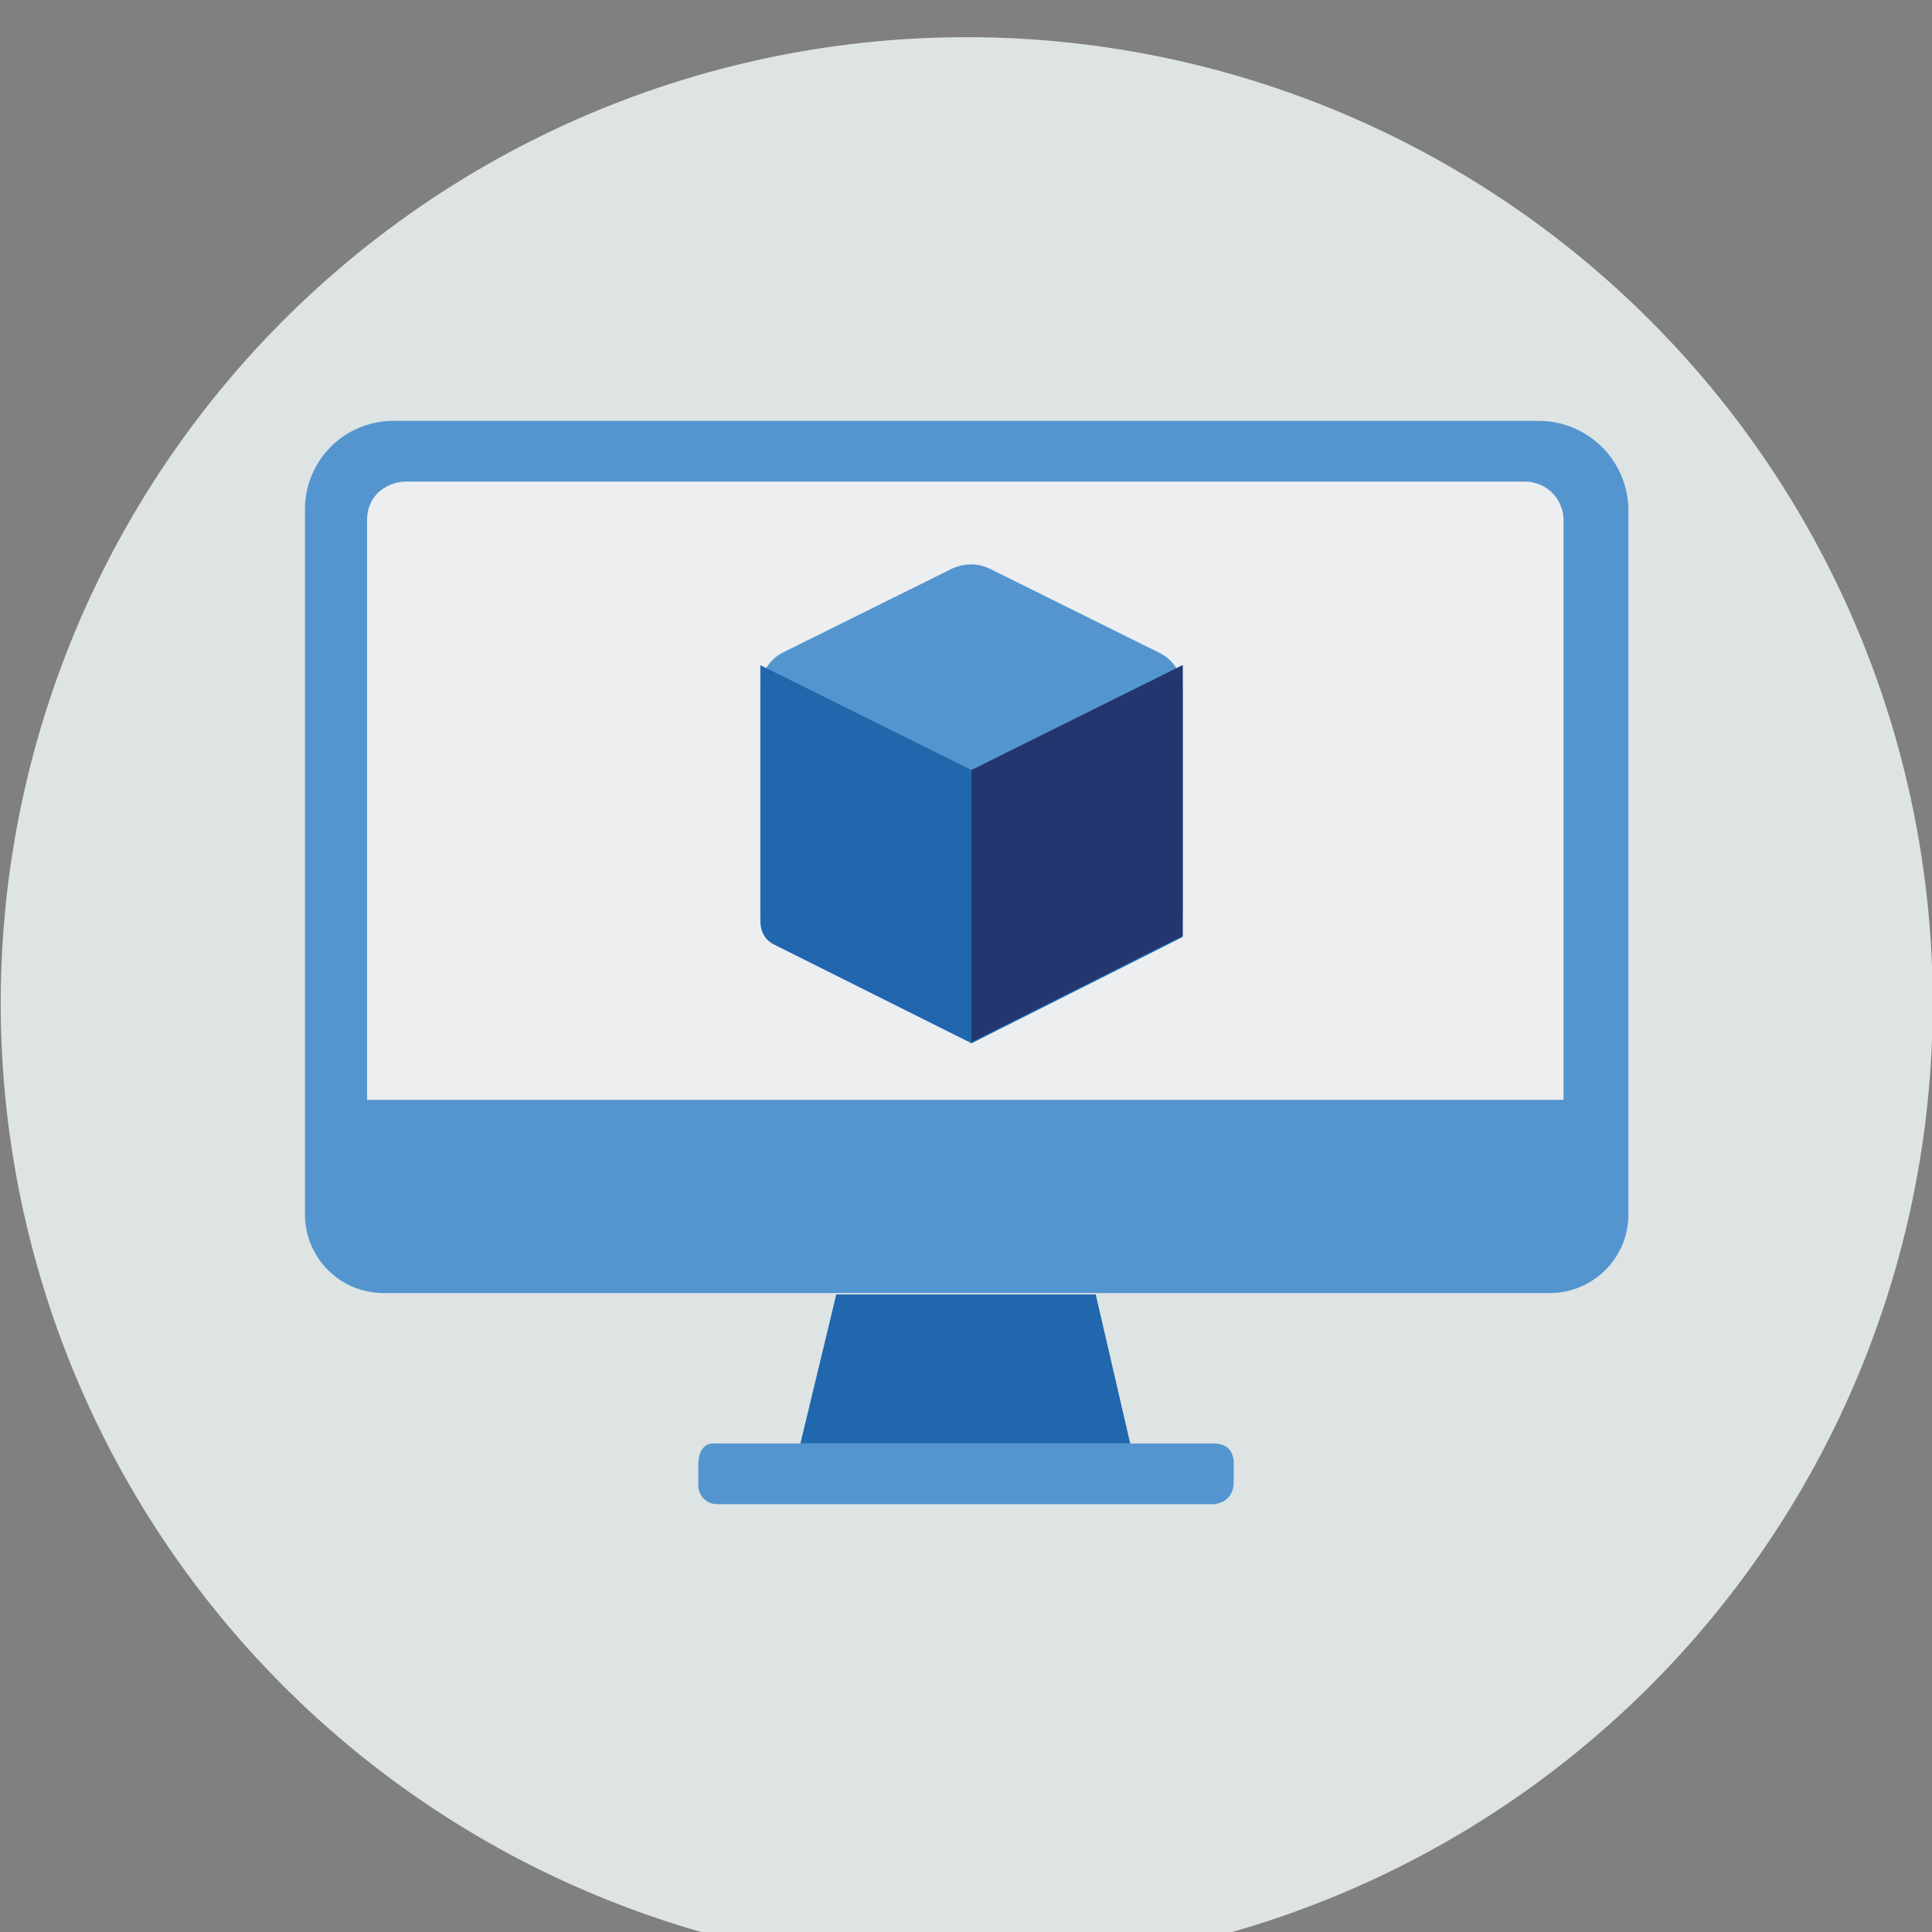 <svg xmlns="http://www.w3.org/2000/svg" width="140" height="140" fill="none"><rect width="100%" height="100%" fill="#808080" stroke="none"/><path fill="#DDE4E3" fill-rule="evenodd" d="M140 70a70 70 0 1 1-139.9.1A70 70 0 0 1 140 70" clip-rule="evenodd"/><path fill="#5495CF" d="M111.5 30.5h-83a6.4 6.4 0 0 0-6.4 6.4V88c0 3.1 2.5 5.7 5.7 5.7h84.5c3.1 0 5.7-2.5 5.7-5.7V36.9a6.5 6.5 0 0 0-6.5-6.4"/><path fill="#ECEEEF" d="M113.3 79.7H26.6v-42q0-1.2.8-2a3 3 0 0 1 2-.8h81.1c1.6 0 2.8 1.3 2.8 2.8z"/><path fill="#2167AE" d="M81.9 104.6H58l2.6-10.8h18.8z"/><path fill="#5495CF" d="M51.9 104.6h36.2q1.2.1 1.3 1.3v1.6q-.1 1.3-1.4 1.5H52q-.6 0-1-.4t-.4-1V106q.1-1.5 1.3-1.4M84 47.3l-12.3-6.1q-1.3-.6-2.7 0l-12.3 6.1a3 3 0 0 0-1.6 2.7v16a3 3 0 0 0 1.7 2.7L69 74.8q1.3.6 2.7 0L84 68.7a3 3 0 0 0 1.7-2.7V50a3 3 0 0 0-1.7-2.7"/><path fill="#2167AE" d="m70.4 55.8-15.3-7.6v18.5q0 1.3 1.1 1.8l14.2 7.1 15.3-7.7V48.2z"/><path fill="#23366F" d="M70.4 55.8v19.7l15.3-7.7V48.2z"/></svg>